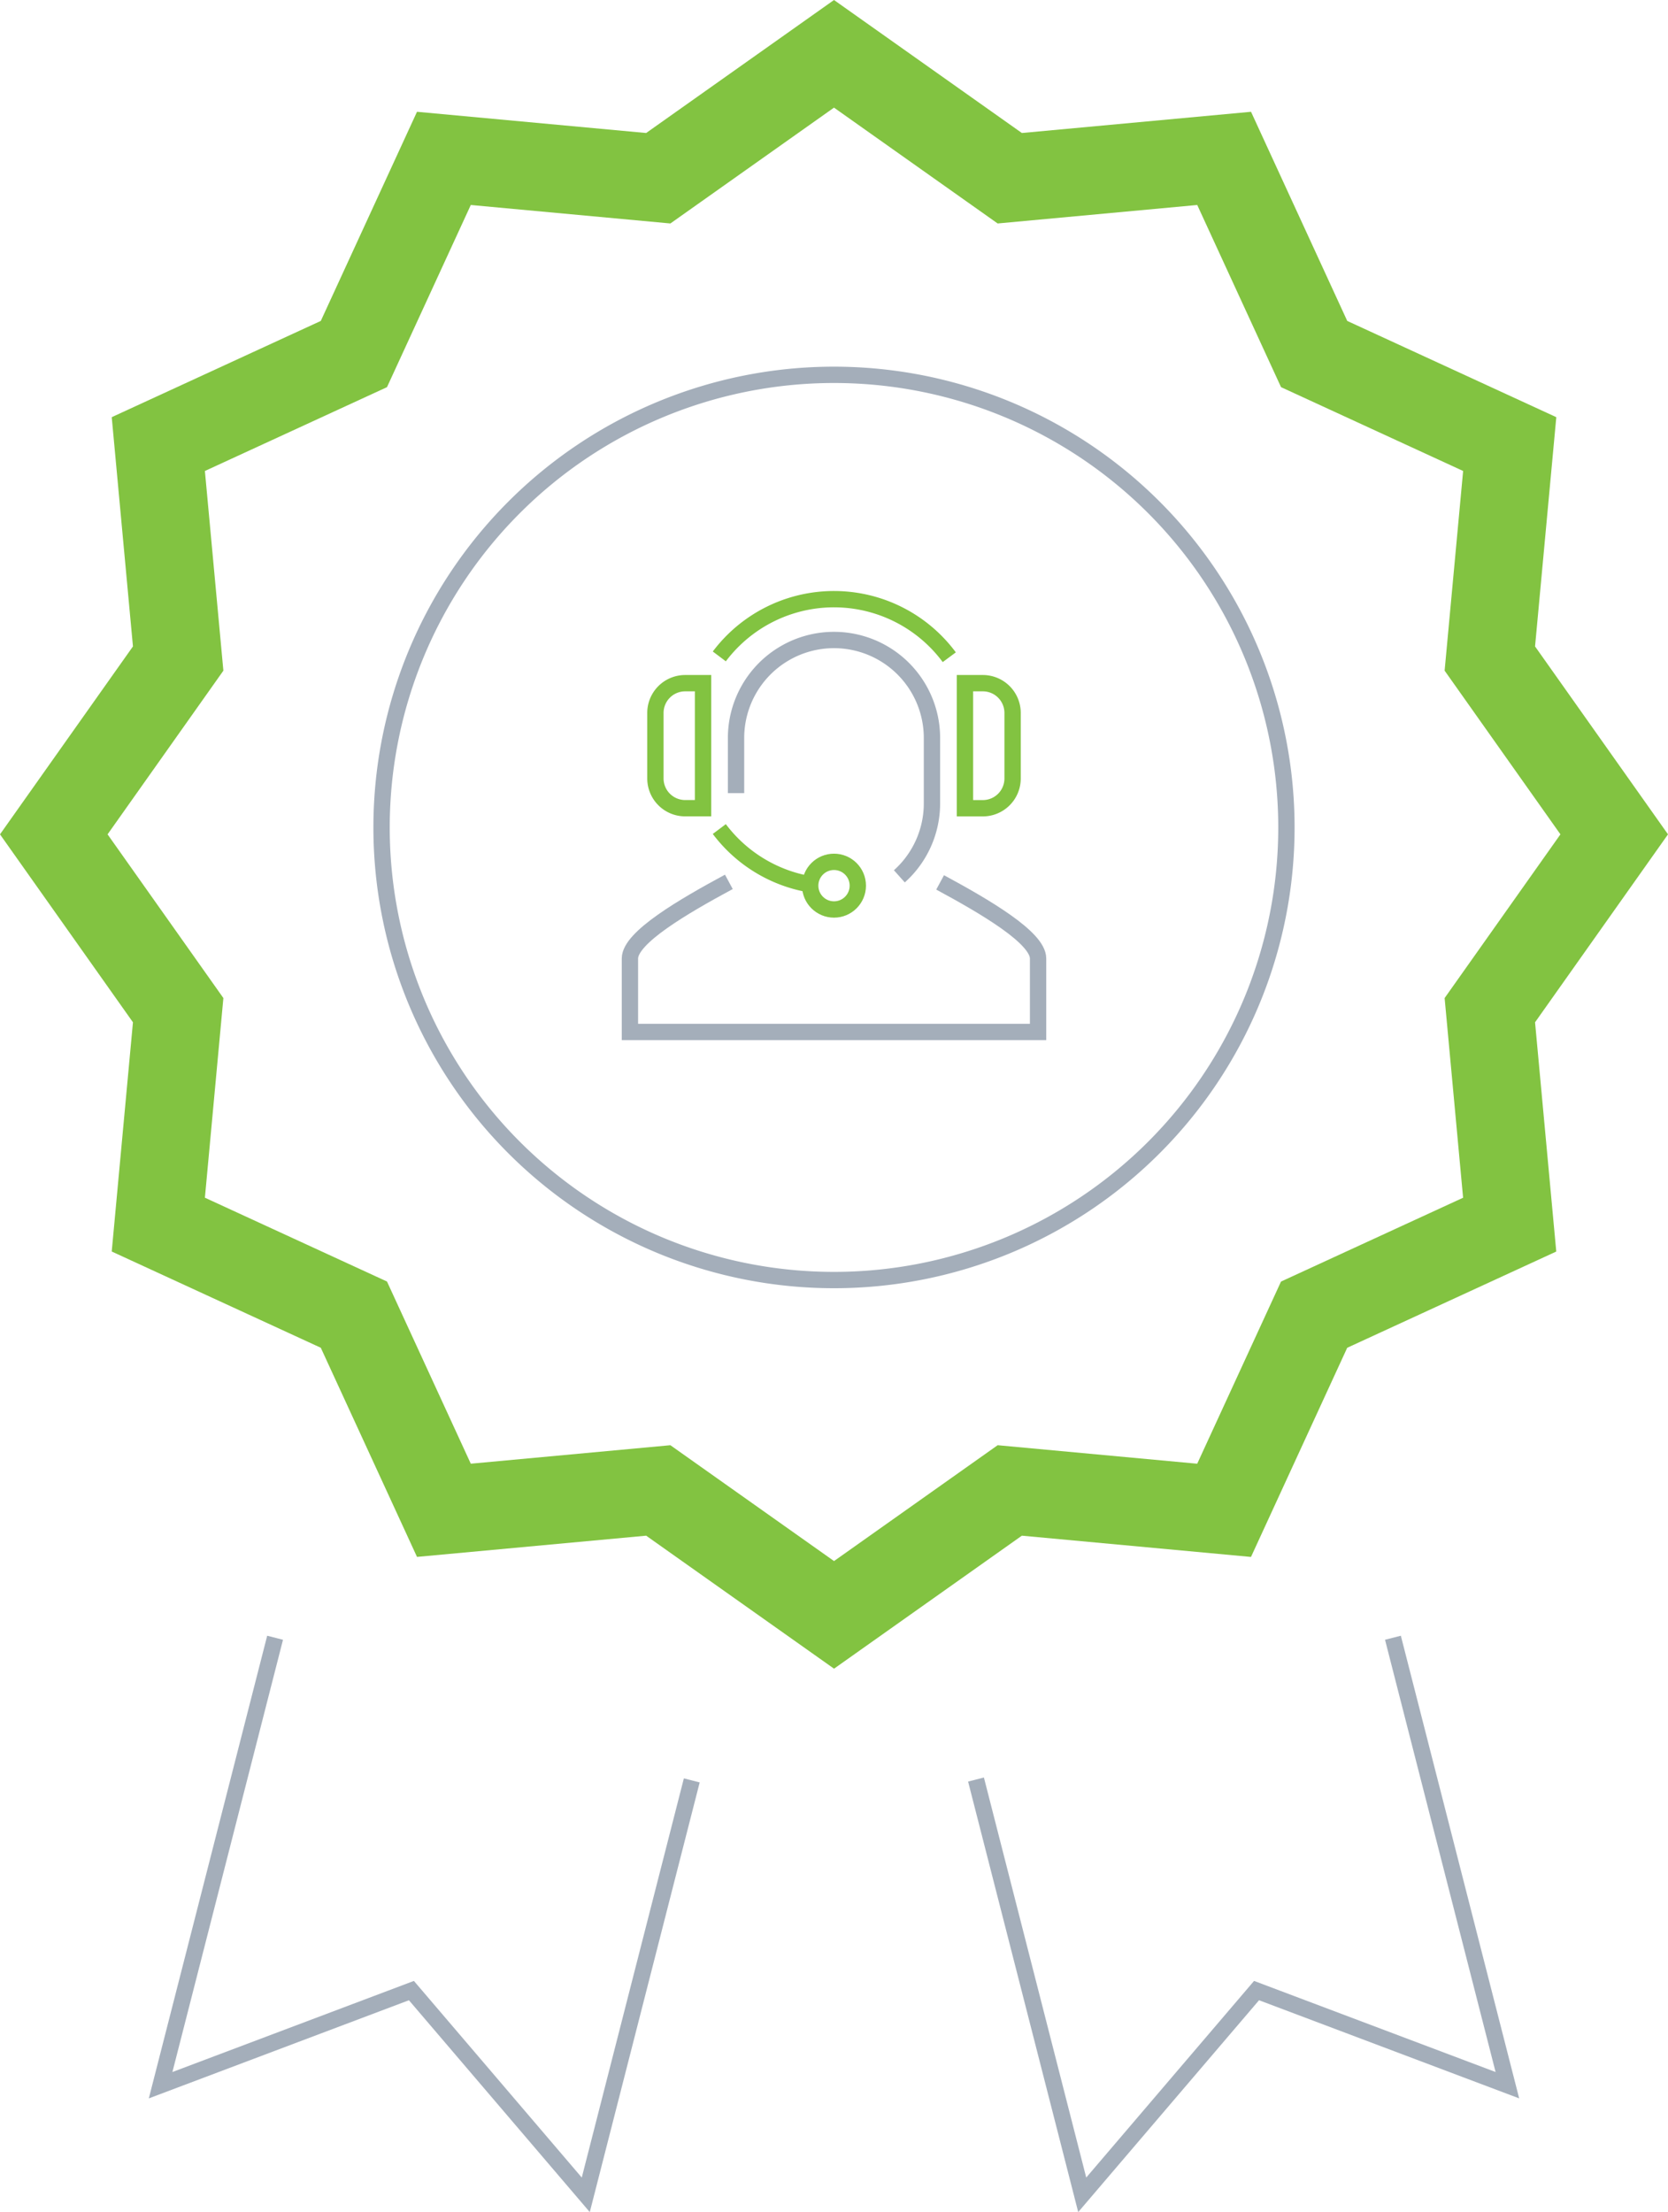 <svg id="Group_5517" data-name="Group 5517" xmlns="http://www.w3.org/2000/svg" xmlns:xlink="http://www.w3.org/1999/xlink" width="204.336" height="270.88" viewBox="0 0 204.336 270.88">
  <defs>
    <clipPath id="clip-path">
      <rect id="Rectangle_2847" data-name="Rectangle 2847" width="204.336" height="270.88" fill="none"/>
    </clipPath>
  </defs>
  <g id="Group_5516" data-name="Group 5516" clip-path="url(#clip-path)">
    <path id="Path_10149" data-name="Path 10149" d="M102.168,6.59,123.7,21.826l26.261-2.431,11.026,23.959,23.958,11.025L182.51,80.641l15.237,21.528L182.51,123.7l2.431,26.262-23.958,11.025-11.026,23.959L123.7,182.511l-21.528,15.236L80.64,182.511l-26.261,2.431L43.353,160.983,19.394,149.958,21.826,123.7,6.589,102.169,21.826,80.641,19.394,54.379,43.353,43.354,54.379,19.395,80.64,21.826Z" fill="none" stroke="#82c341" stroke-width="10.757"/>
    <path id="Path_10150" data-name="Path 10150" d="M157.591,101.327A55.424,55.424,0,1,1,102.168,45.9,55.423,55.423,0,0,1,157.591,101.327Z" fill="none" stroke="#a4aeba" stroke-width="2"/>
    <path id="Path_10151" data-name="Path 10151" d="M84.745,218.017,71.76,268.765,50.4,243.755,19.676,255.342,33.7,200.549" fill="none" stroke="#a4aeba" stroke-width="2"/>
    <path id="Path_10152" data-name="Path 10152" d="M119.564,217.912l13.012,50.853,21.356-25.011,30.728,11.587-14.02-54.793" fill="none" stroke="#a4aeba" stroke-width="2"/>
    <path id="Path_10153" data-name="Path 10153" d="M99.178,108.277a17.574,17.574,0,0,1-11.06-6.757" fill="none" stroke="#82c341" stroke-width="2"/>
    <path id="Path_10154" data-name="Path 10154" d="M88.119,80.38a17.582,17.582,0,0,1,28.171.1" fill="none" stroke="#82c341" stroke-width="2"/>
    <path id="Path_10155" data-name="Path 10155" d="M86.124,90.221V83.657H83.936A3.646,3.646,0,0,0,80.29,87.3v8.022a3.646,3.646,0,0,0,3.646,3.646h2.188V90.221Z" fill="none" stroke="#82c341" stroke-width="2"/>
    <circle id="Ellipse_414" data-name="Ellipse 414" cx="2.917" cy="2.917" r="2.917" transform="translate(99.251 105.536)" fill="none" stroke="#82c341" stroke-width="2"/>
    <path id="Path_10156" data-name="Path 10156" d="M118.212,83.657H120.4a3.646,3.646,0,0,1,3.646,3.646v8.023a3.646,3.646,0,0,1-3.646,3.646h-2.188Z" fill="none" stroke="#82c341" stroke-width="2"/>
    <path id="Path_10157" data-name="Path 10157" d="M89.288,107.987c-5.56,3-12.12,6.815-12.12,9.384v9h50v-9c0-2.553-6.465-6.327-12-9.318" fill="none" stroke="#a4aeba" stroke-width="2"/>
    <path id="Path_10158" data-name="Path 10158" d="M110.174,107.31a11.968,11.968,0,0,0,3.994-8.939v-8a12,12,0,0,0-24,0v6.75" fill="none" stroke="#a4aeba" stroke-width="2"/>
  </g>
</svg>
